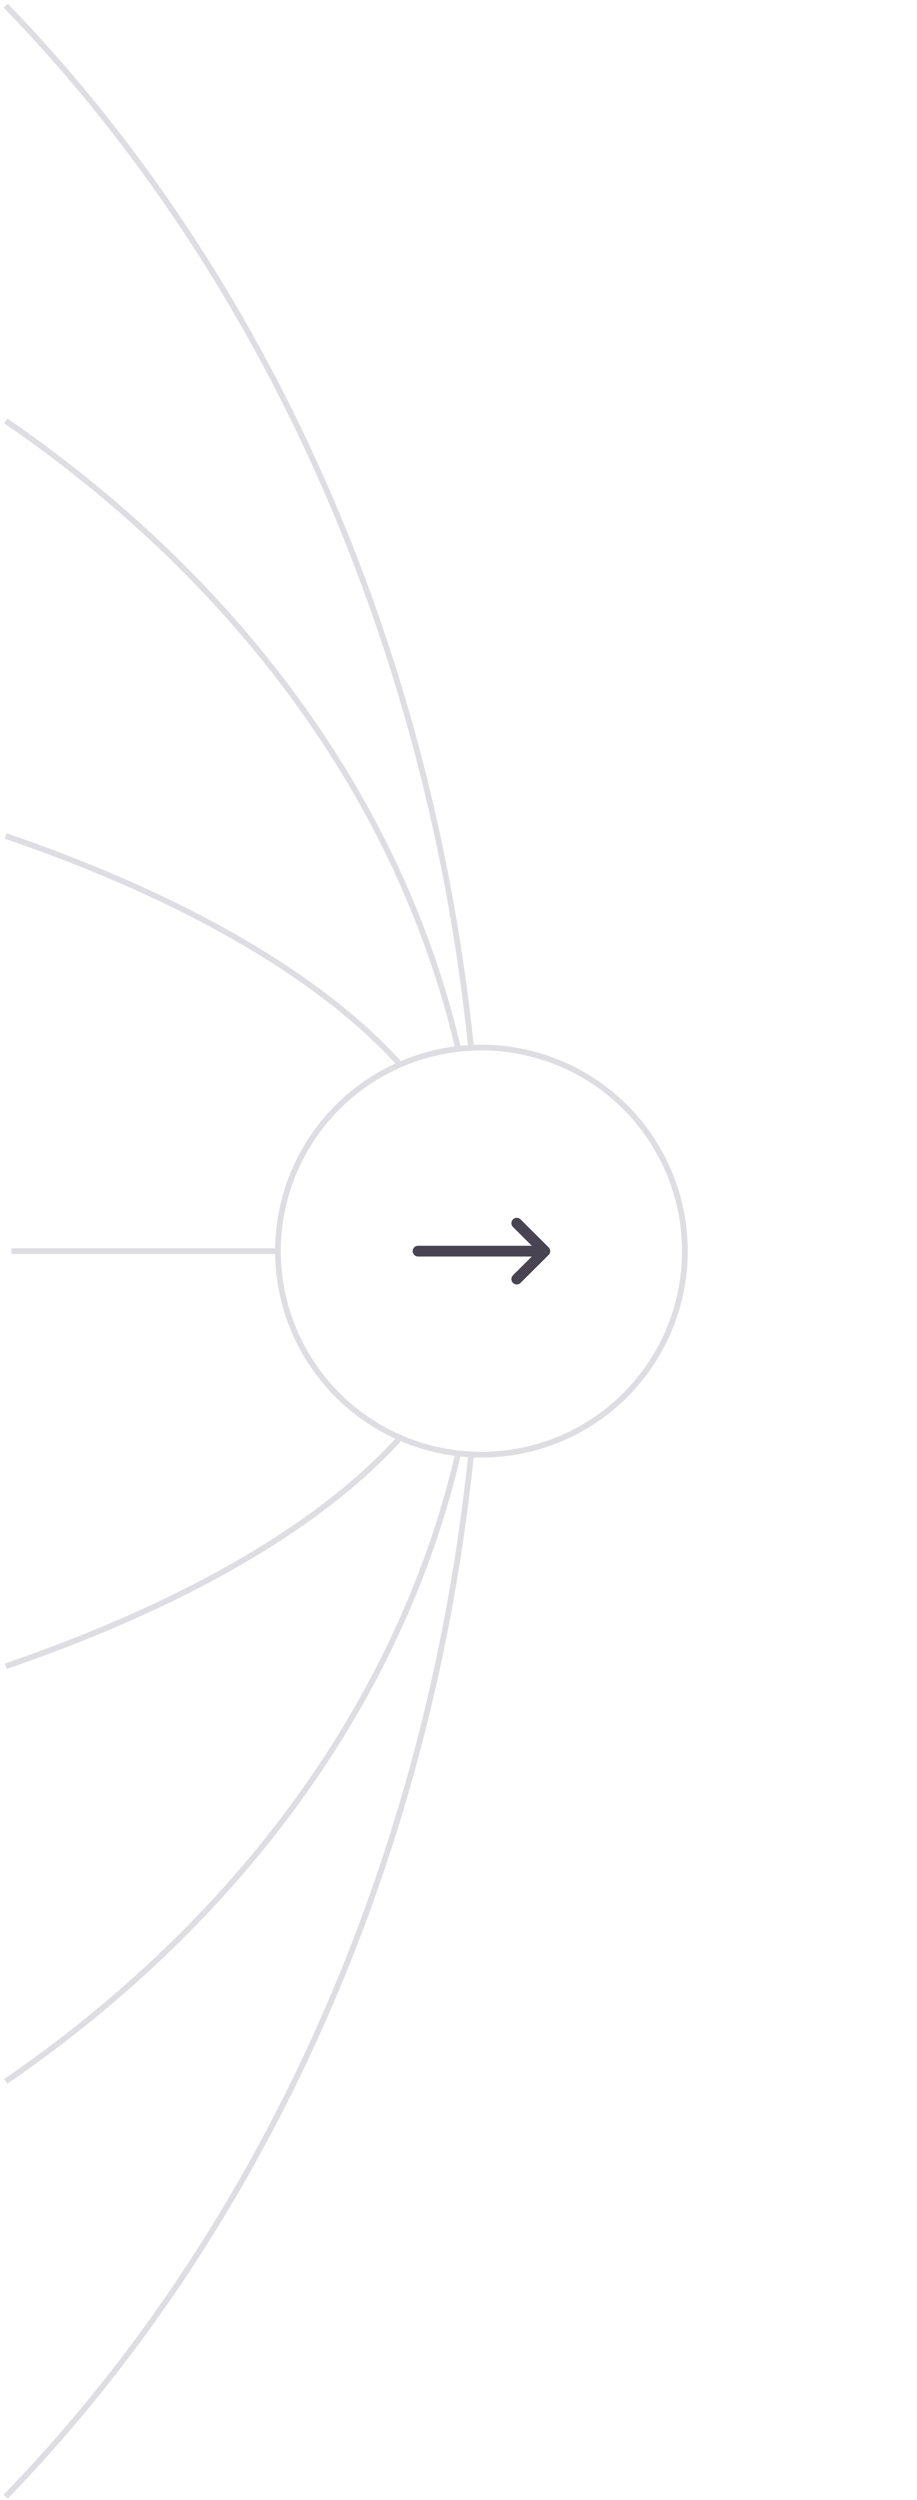 <svg width="160" height="436" viewBox="0 0 160 436" fill="none" xmlns="http://www.w3.org/2000/svg">
<path d="M1 1C51.784 53.276 84 131.176 84 218.182C84 305.188 51.784 383.088 1 435.364" stroke="#DEDDE1"/>
<path d="M1 73.394C51.784 108.244 84 160.178 84 218.182C84 276.186 51.784 328.119 1 362.97" stroke="#DEDDE1"/>
<path d="M1 145.787C51.784 163.213 84 189.179 84 218.181C84 247.183 51.784 273.15 1 290.575" stroke="#DEDDE1"/>
<path d="M2 218.182H84" stroke="#DEDDE1"/>
<g filter="url(#filter0_d_2048_11060)">
<circle cx="84" cy="218.182" r="36" fill="white"/>
<circle cx="84" cy="218.182" r="35.5" stroke="#DEDDE1"/>
</g>
<g clip-path="url(#clip0_2048_11060)">
<path d="M95.725 217.518C95.725 217.518 95.725 217.517 95.724 217.517L90.826 212.642C90.459 212.277 89.865 212.278 89.5 212.645C89.135 213.012 89.136 213.606 89.503 213.971L92.792 217.244H72.938C72.42 217.244 72 217.664 72 218.182C72 218.699 72.42 219.119 72.938 219.119H92.792L89.503 222.392C89.136 222.757 89.135 223.351 89.5 223.718C89.865 224.085 90.459 224.086 90.826 223.721L95.724 218.846C95.725 218.846 95.725 218.846 95.725 218.845C96.092 218.479 96.091 217.883 95.725 217.518Z" fill="#484452"/>
</g>
<defs>
<filter id="filter0_d_2048_11060" x="8" y="142.182" width="152" height="152" filterUnits="userSpaceOnUse" color-interpolation-filters="sRGB">
<feFlood flood-opacity="0" result="BackgroundImageFix"/>
<feColorMatrix in="SourceAlpha" type="matrix" values="0 0 0 0 0 0 0 0 0 0 0 0 0 0 0 0 0 0 127 0" result="hardAlpha"/>
<feOffset/>
<feGaussianBlur stdDeviation="20"/>
<feComposite in2="hardAlpha" operator="out"/>
<feColorMatrix type="matrix" values="0 0 0 0 0.827 0 0 0 0 0.798 0 0 0 0 0.897 0 0 0 0.2 0"/>
<feBlend mode="normal" in2="BackgroundImageFix" result="effect1_dropShadow_2048_11060"/>
<feBlend mode="normal" in="SourceGraphic" in2="effect1_dropShadow_2048_11060" result="shape"/>
</filter>
<clipPath id="clip0_2048_11060">
<rect width="24" height="24" fill="white" transform="translate(72 206.182)"/>
</clipPath>
</defs>
</svg>
